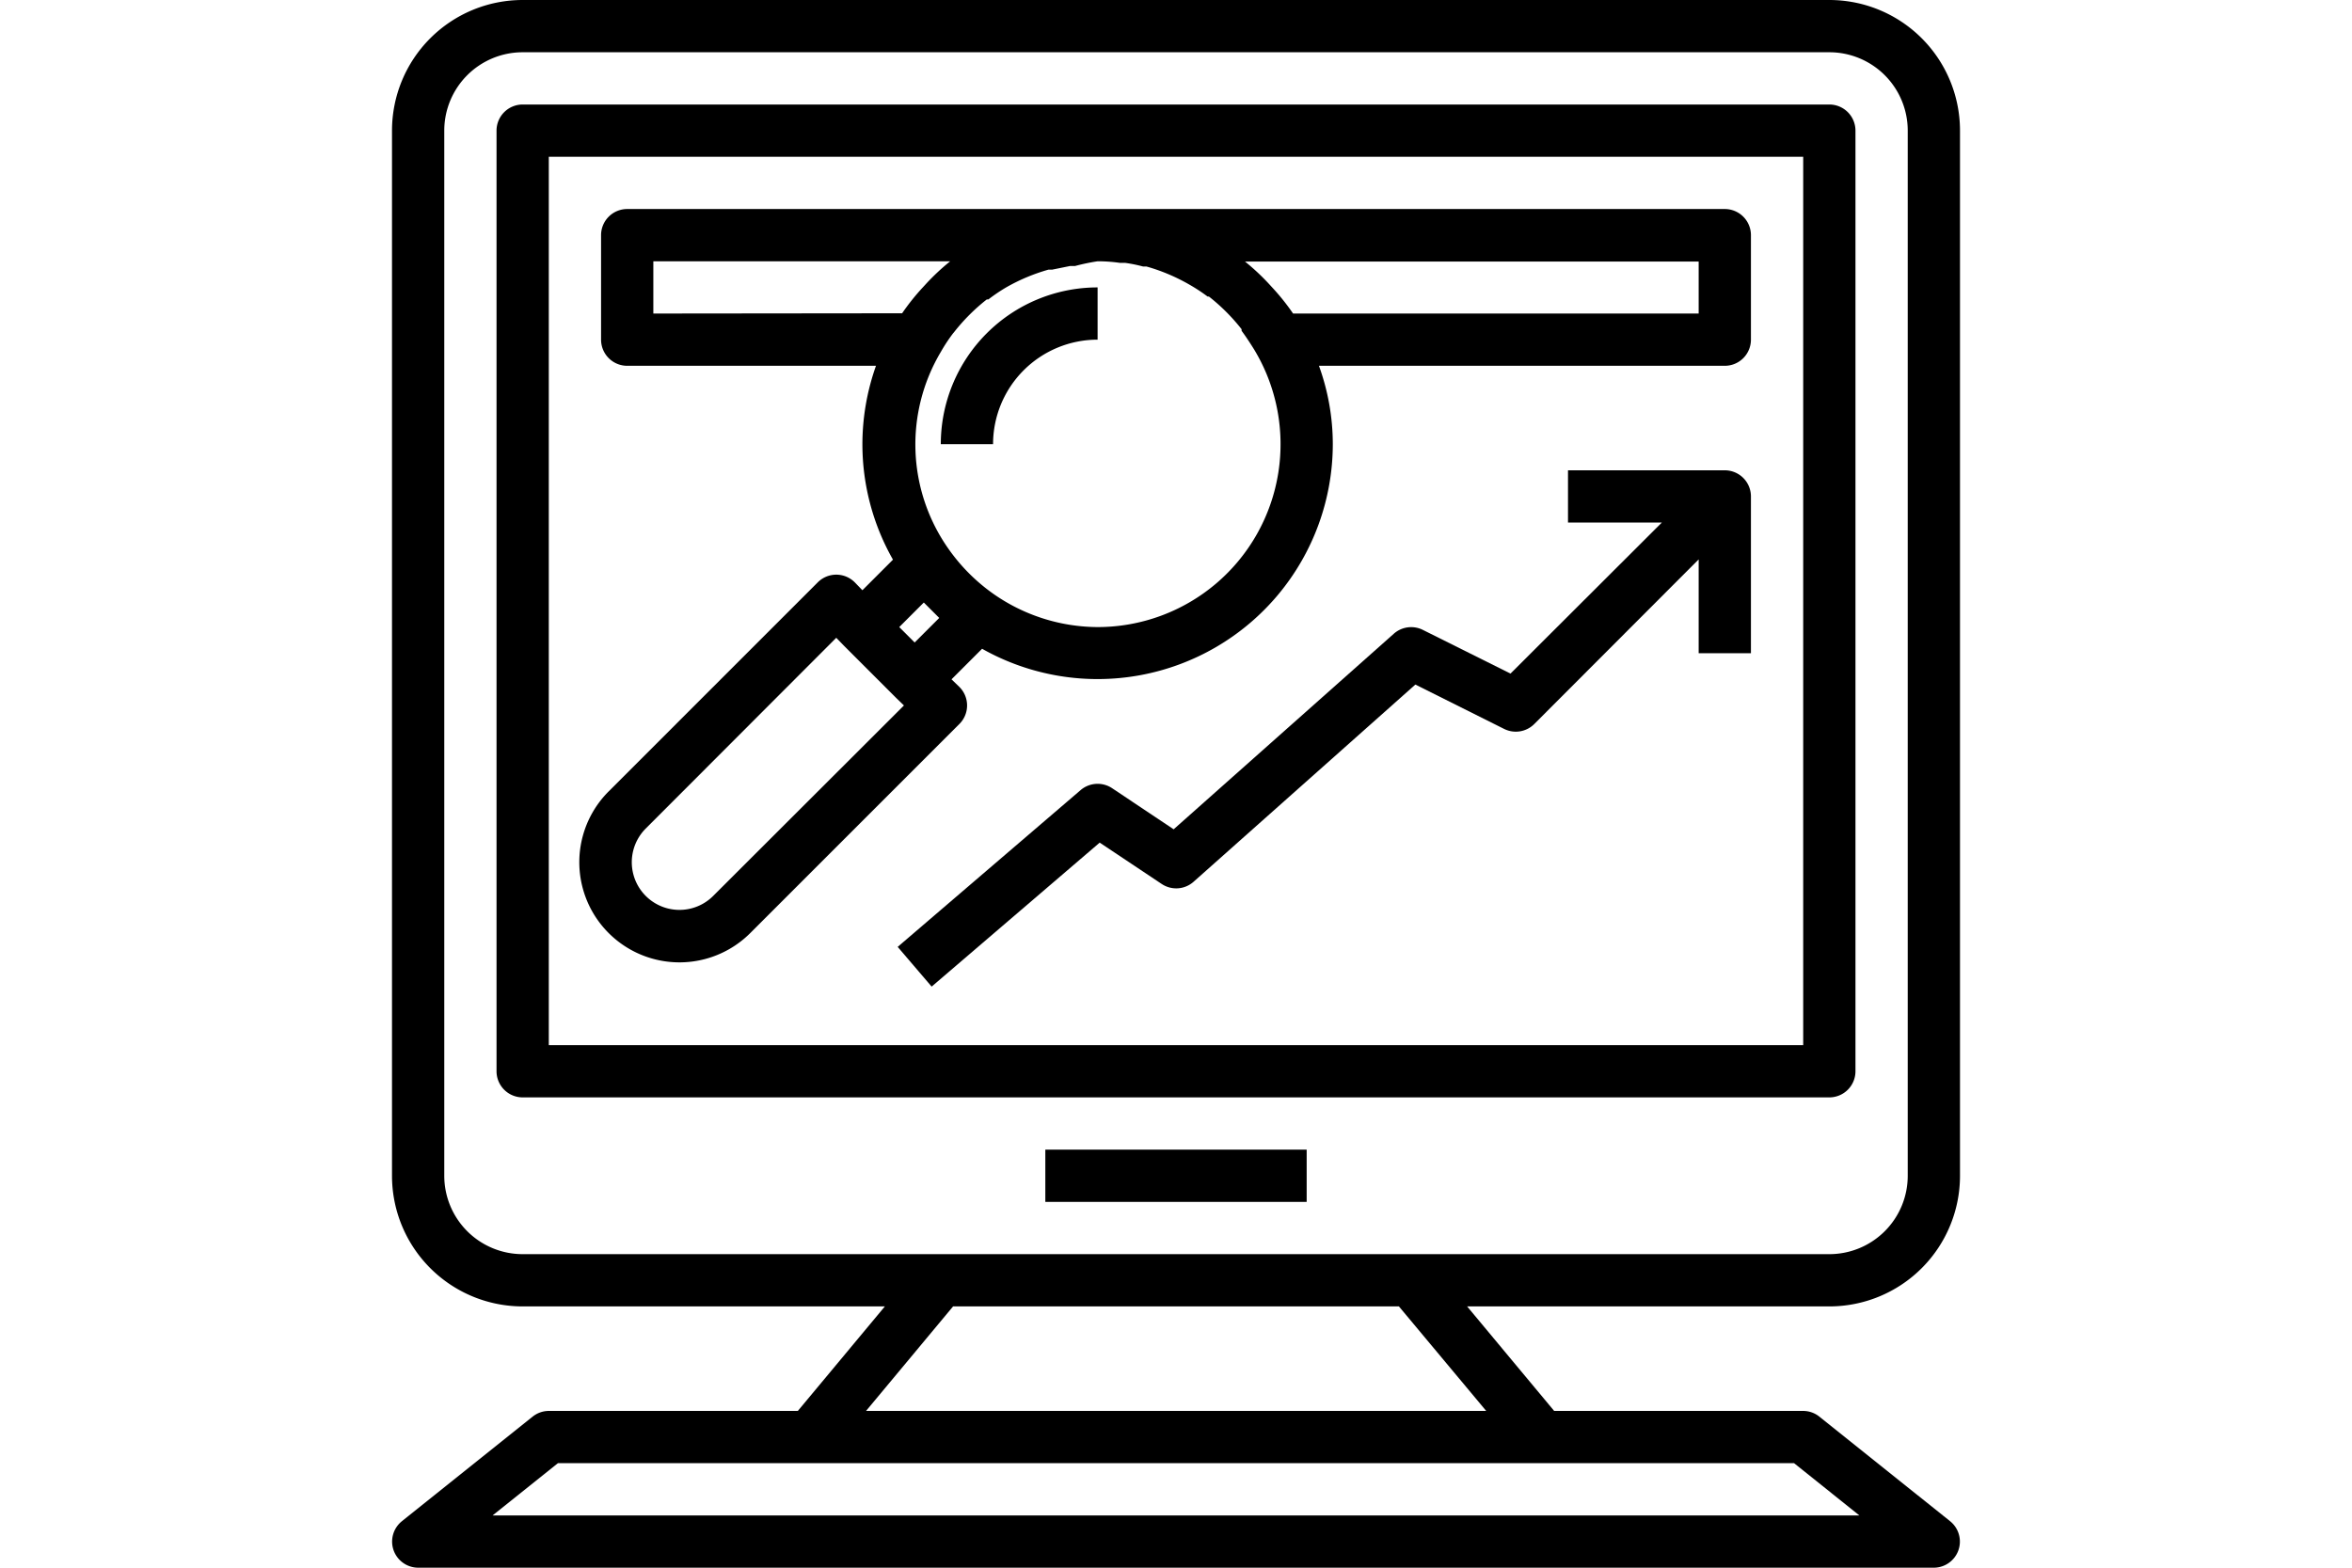 <svg id="Vrstva_1" data-name="Vrstva 1" xmlns="http://www.w3.org/2000/svg" viewBox="0 0 60 60" height="40px">
  <path d="M7,52H20.86l-3.33,4H8a1,1,0,0,0-.62.22l-5,4a1,1,0,0,0-.32,1.11A1,1,0,0,0,3,62H61a1,1,0,0,0,.94-.67,1,1,0,0,0-.32-1.11l-5-4A1,1,0,0,0,56,56H46.47l-3.33-4H57a5,5,0,0,0,5-5V7a5,5,0,0,0-5-5H7A5,5,0,0,0,2,7V47A5,5,0,0,0,7,52Zm51.15,8H5.85l2.5-2h47.3ZM43.87,56H20.14l3.33-4H40.53ZM4,7A3,3,0,0,1,7,4H57a3,3,0,0,1,3,3V47a3,3,0,0,1-3,3H7a3,3,0,0,1-3-3Z" transform="translate(-2 -2)"/>
  <path d="M7,44H57a1,1,0,0,0,1-1V7a1,1,0,0,0-1-1H7A1,1,0,0,0,6,7V43A1,1,0,0,0,7,44ZM8,8H56V42H8Z" transform="translate(-2 -2)"/>
  <rect x="25" y="44" width="10" height="2"/>
  <path d="M23,19h2a4,4,0,0,1,4-4V13A6,6,0,0,0,23,19Z" transform="translate(-2 -2)"/>
  <path d="M53,10H11a1,1,0,0,0-1,1v4a1,1,0,0,0,1,1h9.52A9,9,0,0,0,20,19a8.94,8.94,0,0,0,1.17,4.42L20,24.59l-.29-.3a1,1,0,0,0-1.42,0l-8,8a3.83,3.83,0,0,0,5.42,5.42l8-8a1,1,0,0,0,0-1.42l-.3-.29,1.17-1.17A9,9,0,0,0,38,19a8.81,8.81,0,0,0-.53-3H53a1,1,0,0,0,1-1V11A1,1,0,0,0,53,10ZM12,14V12H23.36a8.54,8.54,0,0,0-.93.87l-.11.12a8.65,8.65,0,0,0-.8,1Zm2.29,22.29a1.82,1.82,0,0,1-2.58-2.58L19,26.41l.29.3,2,2,.3.29Zm8.65-10.64-.94.94L21.41,26l.94-.94.15.15.28.28ZM29,26a7,7,0,0,1-4-1.28A7.09,7.09,0,0,1,23.29,23,6.93,6.93,0,0,1,23,15.47a6.49,6.49,0,0,1,.46-.7l.05-.06a7.39,7.39,0,0,1,1.25-1.25l.06,0A6.71,6.71,0,0,1,25.5,13h0a7.22,7.22,0,0,1,1.62-.68l.14,0,.69-.14.19,0A7.92,7.92,0,0,1,29,12a6,6,0,0,1,.85.06l.2,0a5.63,5.63,0,0,1,.69.14l.13,0a7.22,7.22,0,0,1,1.62.68h0a6.84,6.84,0,0,1,.72.47l.05,0a7.39,7.39,0,0,1,1.25,1.25l0,.06c.17.23.32.46.47.7A7,7,0,0,1,29,26ZM52,14H36.48a8.65,8.65,0,0,0-.8-1l-.11-.12a8.54,8.54,0,0,0-.93-.87H52Z" transform="translate(-2 -2)"/>
  <path d="M53,20H47v2h3.59L44.8,27.78l-3.35-1.67a1,1,0,0,0-1.11.14l-8.43,7.49-2.35-1.57a1,1,0,0,0-1.21.07l-7,6,1.3,1.52,6.43-5.51,2.37,1.58a1,1,0,0,0,1.22-.08l8.49-7.55,3.4,1.7a1,1,0,0,0,1.15-.19L52,23.41V27h2V21A1,1,0,0,0,53,20Z" transform="translate(-2 -2)"/>
</svg>
